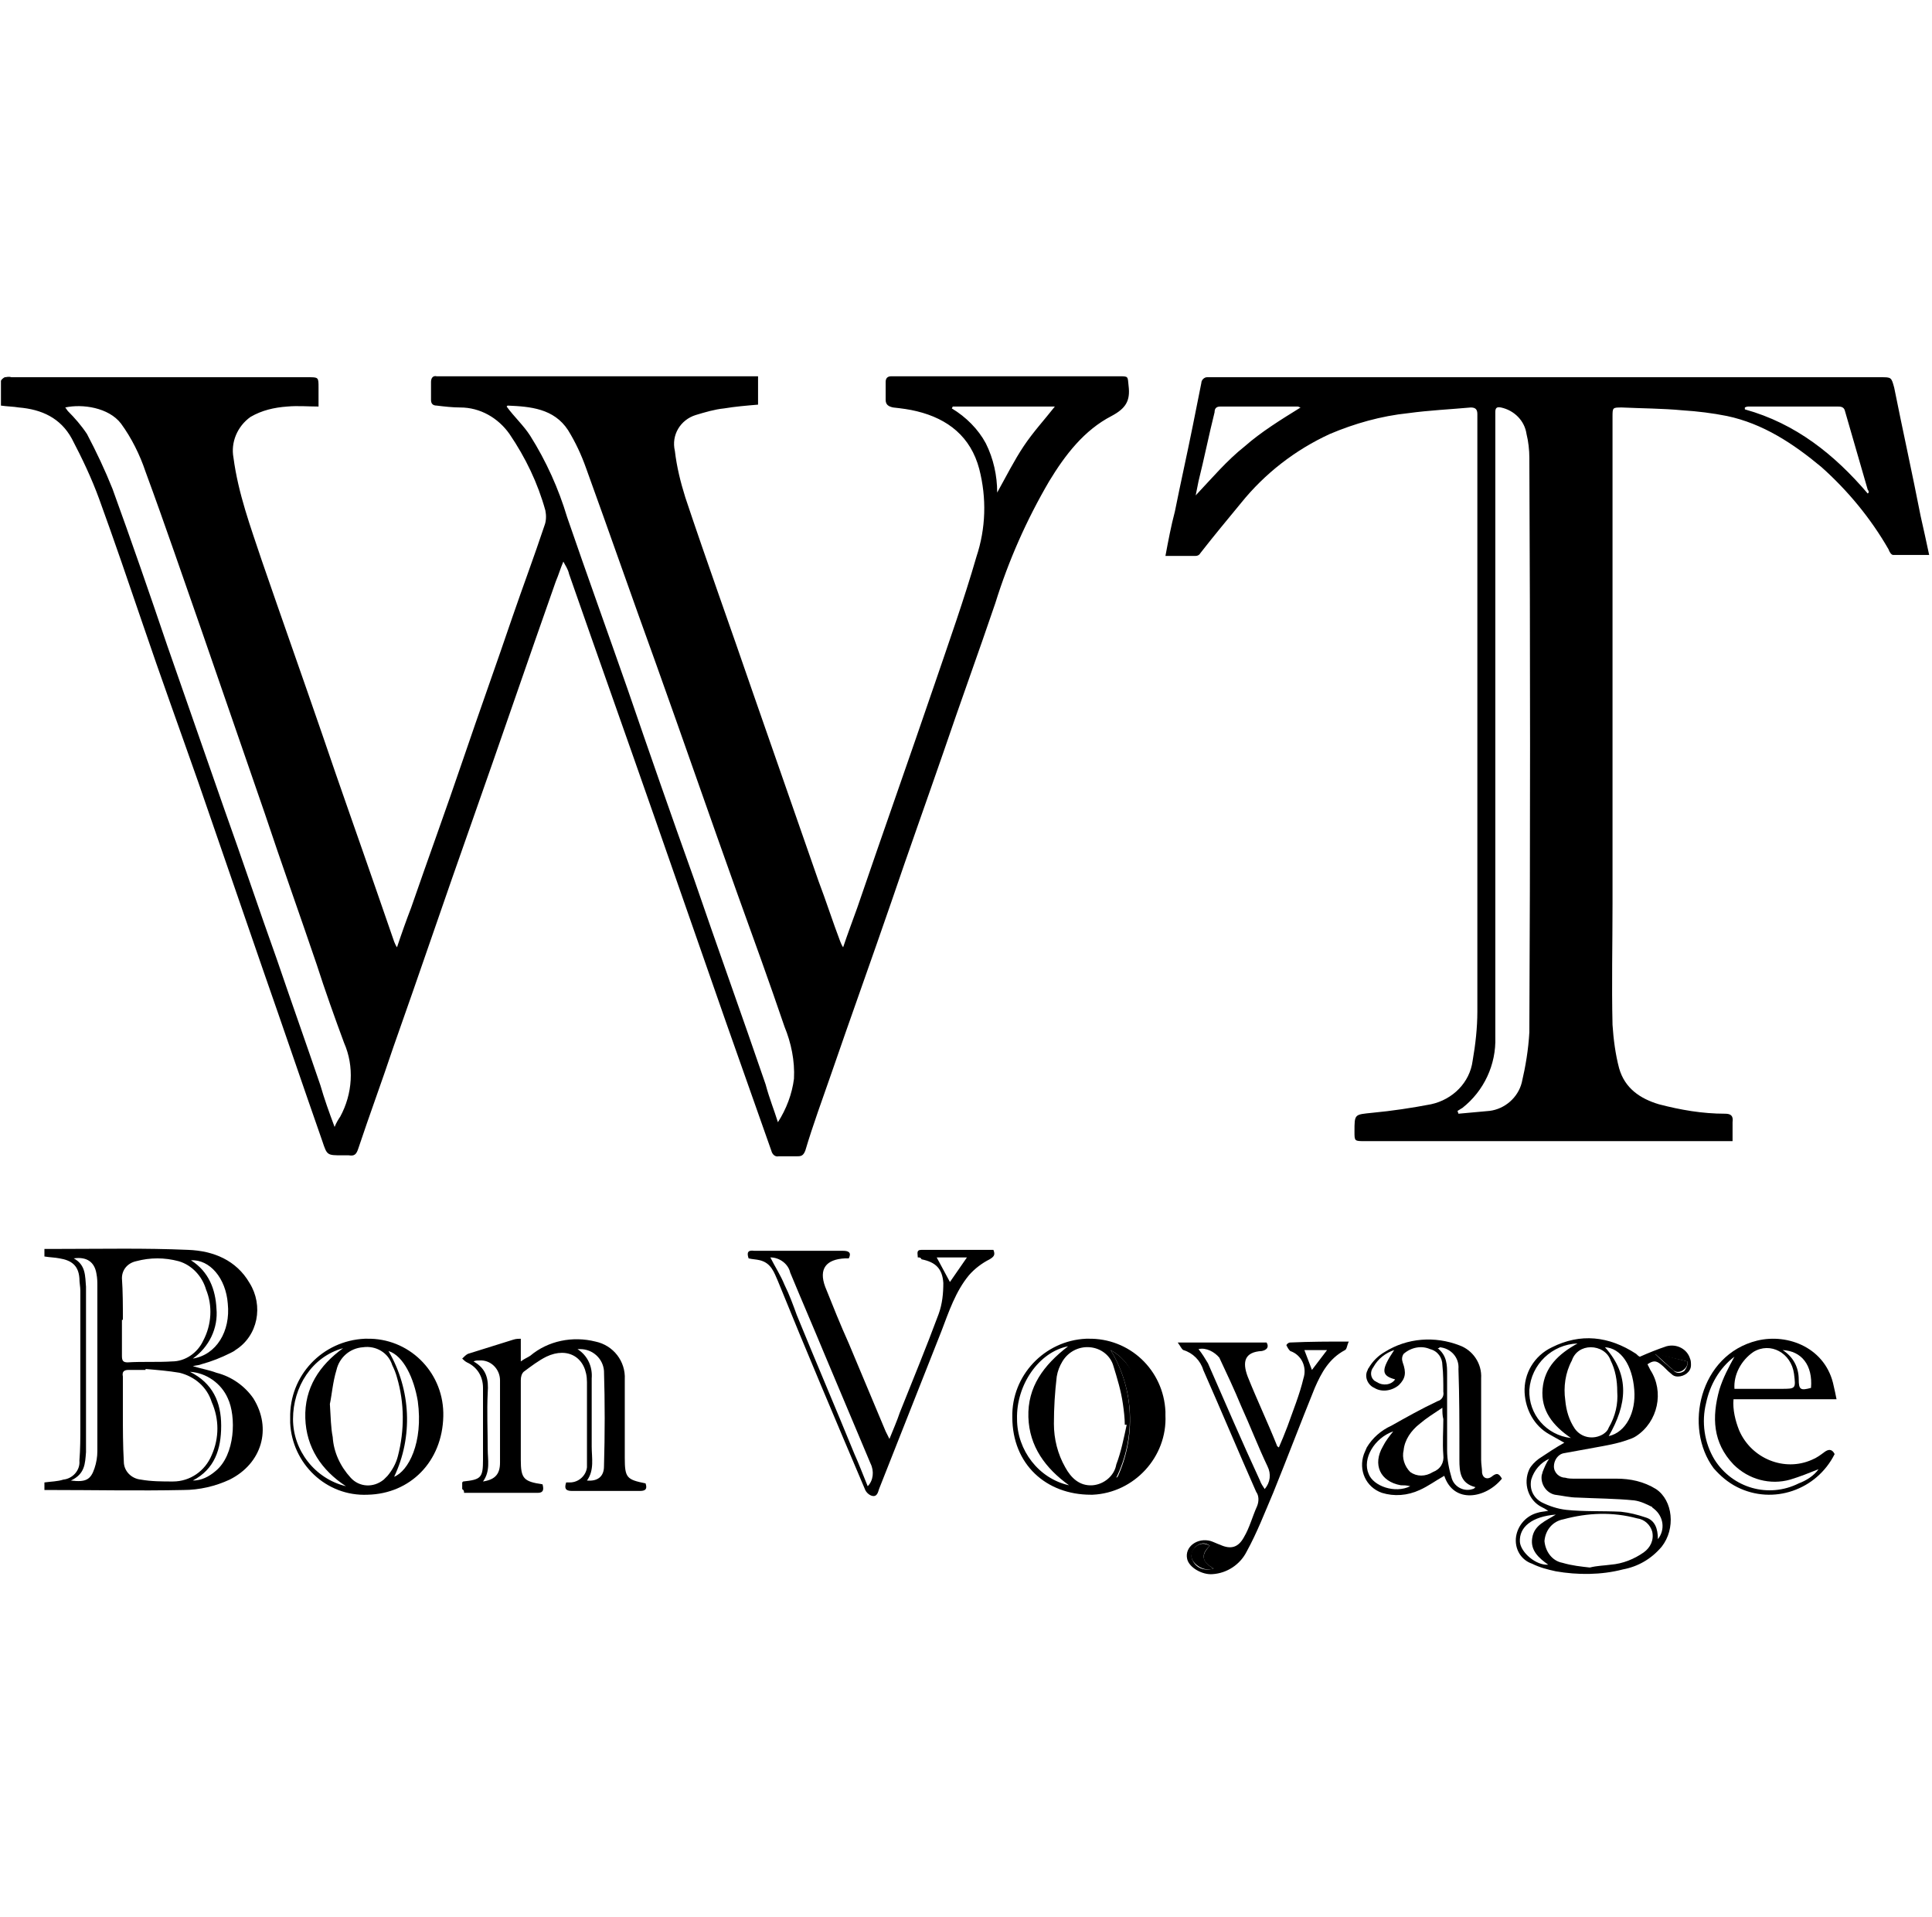 <?xml version="1.0" encoding="utf-8"?>
<!-- Generator: Adobe Illustrator 21.0.0, SVG Export Plug-In . SVG Version: 6.00 Build 0)  -->
<svg version="1.1" id="Group_2" xmlns="http://www.w3.org/2000/svg" xmlns:xlink="http://www.w3.org/1999/xlink" x="0px" y="0px"
	 viewBox="0 0 204.4 202.8" style="enable-background:new 0 0 204.4 202.8;" xml:space="preserve">
<path id="Path_184" d="M42,100.2c0.5-1.5,1-2.9,1.5-4.2c1.8-5.2,3.7-10.4,5.5-15.7c1.7-5,3.5-10,5.2-15c1.1-3.2,2.3-6.4,3.4-9.7
	c0.2-0.5,0.2-1.1,0.1-1.6c-0.8-2.9-2.1-5.6-3.8-8.1c-1.2-1.7-3.1-2.8-5.2-2.8c-0.8,0-1.7-0.1-2.5-0.2c-0.4,0-0.6-0.2-0.6-0.6
	c0-0.6,0-1.3,0-1.9c0-0.4,0.2-0.7,0.6-0.6c0.1,0,0.2,0,0.4,0H79h1.2v3c-1.2,0.1-2.4,0.2-3.6,0.4c-1,0.1-2,0.4-3,0.7
	c-1.6,0.5-2.6,2.1-2.2,3.8c0.2,1.7,0.6,3.3,1.1,4.9c2.3,6.9,4.8,13.8,7.2,20.8c2.3,6.6,4.6,13.2,6.9,19.8c0.8,2.1,1.5,4.3,2.3,6.4
	c0.1,0.2,0.1,0.3,0.3,0.6c0.5-1.5,1-2.8,1.5-4.2c2.7-7.9,5.5-15.8,8.2-23.7c1.5-4.4,3.1-8.9,4.4-13.4c1-3,1.1-6.2,0.3-9.3
	c-0.9-3.4-3.3-5.3-6.6-6.1c-0.8-0.2-1.6-0.3-2.5-0.4c-0.5-0.1-0.8-0.3-0.8-0.8c0-0.6,0-1.2,0-1.9c0-0.4,0.2-0.6,0.6-0.6
	c0.2,0,0.5,0,0.7,0c7.8,0,15.6,0,23.4,0c1,0,0.9,0,1,1c0.2,1.6-0.3,2.4-1.8,3.2c-2.9,1.5-4.9,4.1-6.6,6.9c-2.4,4.1-4.3,8.4-5.7,12.9
	c-1.8,5.3-3.7,10.5-5.5,15.8c-1.8,5.2-3.7,10.5-5.5,15.8c-2.1,6.1-4.3,12.2-6.4,18.3c-0.9,2.6-1.9,5.3-2.7,8
	c-0.2,0.5-0.4,0.6-0.8,0.6c-0.7,0-1.3,0-2,0c-0.4,0.1-0.7-0.2-0.8-0.6c-1.6-4.5-3.2-9.1-4.8-13.6c-2.5-7.2-5-14.3-7.5-21.5
	c-3-8.6-6.1-17.3-9.1-25.9c-0.1-0.5-0.4-0.9-0.6-1.3c-0.3,0.7-0.5,1.4-0.8,2.1c-3,8.5-5.9,17-8.9,25.5c-2.8,7.9-5.5,15.9-8.3,23.8
	c-1.2,3.6-2.5,7.1-3.7,10.7c-0.2,0.6-0.4,0.8-1,0.7c-0.2,0-0.5,0-0.7,0c-1.6,0-1.6,0-2.1-1.5c-2.1-6-4.1-11.9-6.2-17.9
	c-2.3-6.7-4.6-13.3-6.9-20C19,77.1,17,71.6,15.1,66c-1.5-4.4-3-8.8-4.6-13.2c-0.8-2.2-1.8-4.3-2.9-6.4c-1.2-2.2-3.2-3.1-5.6-3.3
	c-0.6-0.1-1.2-0.1-1.9-0.2c0-0.9,0-1.8,0-2.6c0-0.1,0.2-0.3,0.4-0.4c0.2,0,0.4-0.1,0.7,0h31.4c1.1,0,1.1,0,1.1,1.1c0,0.6,0,1.2,0,2
	c-1.1,0-2.2-0.1-3.3,0c-1.4,0.1-2.7,0.4-3.9,1.1c-1.4,1-2.1,2.7-1.8,4.3c0.5,3.8,1.8,7.3,3,10.9c2.1,6.1,4.3,12.3,6.4,18.4
	c1.9,5.6,3.9,11.2,5.8,16.7c0.6,1.7,1.2,3.5,1.8,5.2C41.8,99.8,41.8,99.9,42,100.2z M82.3,118.7c0.9-1.4,1.5-3,1.7-4.6
	c0.1-1.9-0.3-3.8-1-5.5c-1.6-4.7-3.3-9.4-5-14.1c-2.9-8.1-5.7-16.2-8.6-24.3c-2.5-6.9-4.9-13.8-7.4-20.7c-0.5-1.4-1.1-2.7-1.9-4
	c-1.5-2.3-4-2.5-6.4-2.6c0,0-0.1,0.1-0.1,0.1c0.8,1.1,1.8,2,2.5,3.1c1.7,2.7,3,5.6,3.9,8.6c2.1,6.1,4.3,12.2,6.4,18.2
	c2.3,6.7,4.6,13.3,7,20c2.5,7.3,5.1,14.5,7.6,21.8C81.4,116.2,81.9,117.4,82.3,118.7z M35.4,119.2c0.2-0.5,0.4-0.8,0.6-1.1
	c1.3-2.4,1.5-5.3,0.4-7.8c-1-2.7-2-5.5-2.9-8.3c-1.8-5.3-3.7-10.6-5.5-16c-2.2-6.4-4.4-12.7-6.6-19.1c-2-5.7-3.9-11.3-6-17
	c-0.6-1.8-1.5-3.6-2.6-5.1c-1.3-1.7-4.1-2.1-5.9-1.7c0.1,0.1,0.2,0.3,0.3,0.4c0.7,0.7,1.4,1.5,2,2.4c1,1.9,1.9,3.8,2.7,5.8
	c2,5.5,3.9,11,5.8,16.6c2,5.7,4,11.5,6,17.2c1.9,5.3,3.7,10.7,5.6,16c1.5,4.4,3.1,8.9,4.6,13.3C34.3,116.2,34.8,117.6,35.4,119.2
	L35.4,119.2z M100.8,43l-0.1,0.2c1.5,0.9,2.8,2.2,3.6,3.7c0.8,1.6,1.2,3.4,1.2,5.2c1-1.8,1.8-3.4,2.8-4.9c1-1.5,2.2-2.8,3.3-4.2
	L100.8,43z"/>
<path id="Path_185" d="M183.3,120.7h-0.8c-12.7,0-25.4,0-38.1,0c-1.1,0-1.1,0-1.1-1c0-1.9,0-1.8,1.9-2c2.1-0.2,4.1-0.5,6.2-0.9
	c2.3-0.5,4.1-2.3,4.4-4.6c0.3-1.7,0.5-3.5,0.5-5.2c0-20.9,0-41.7,0-62.6c0-0.2,0-0.4,0-0.6c0-0.5-0.2-0.7-0.7-0.7
	c-2.2,0.2-4.4,0.3-6.6,0.6c-2.9,0.3-5.7,1.1-8.3,2.2c-3.7,1.7-6.9,4.2-9.4,7.3c-1.4,1.7-2.9,3.5-4.3,5.3c-0.1,0.2-0.3,0.3-0.5,0.3
	c-1.1,0-2.1,0-3.2,0c0.3-1.6,0.6-3.2,1-4.7c0.6-3,1.3-6.1,1.9-9.1c0.3-1.5,0.6-3,0.9-4.5c0-0.3,0.3-0.6,0.6-0.6c0,0,0.1,0,0.1,0
	c0.5,0,1,0,1.5,0H199c1.1,0,1.1,0,1.4,1.1c0.9,4.5,1.9,9,2.8,13.6c0.3,1.3,0.6,2.7,0.9,4.1c-1.3,0-2.6,0-3.8,0
	c-0.2,0-0.4-0.3-0.5-0.6c-1.9-3.3-4.3-6.2-7.1-8.7c-3-2.5-6.2-4.6-10-5.4c-1.5-0.3-3.1-0.5-4.7-0.6c-2.1-0.2-4.3-0.2-6.4-0.3
	c-1,0-1,0-1,1c0,17.2,0,34.4,0,51.5c0,4.3-0.1,8.5,0,12.8c0.1,1.5,0.3,3.1,0.7,4.6c0.6,2.1,2.2,3.2,4.2,3.8c2.3,0.6,4.6,1,7,1
	c0.6,0,0.9,0.2,0.8,0.9C183.3,119.2,183.3,119.9,183.3,120.7z M154.2,117.5l0.1,0.3c1.1-0.1,2.2-0.2,3.3-0.3c1.6-0.2,3-1.4,3.4-3
	c0.4-1.7,0.7-3.5,0.8-5.3c0.1-20.3,0.1-40.5,0-60.8c0-0.8-0.1-1.7-0.3-2.5c-0.2-1.4-1.3-2.5-2.7-2.8c-0.5-0.1-0.6,0.1-0.6,0.5
	c0,0.2,0,0.5,0,0.7c0,14.6,0,29.2,0,43.8c0,7.2,0,14.4,0,21.6c0.1,2.9-1.2,5.7-3.5,7.5C154.5,117.3,154.4,117.4,154.2,117.5z
	 M197.6,52.2l0.1-0.1c0-0.1,0-0.2-0.1-0.3c-0.8-2.8-1.6-5.5-2.4-8.3c-0.1-0.5-0.5-0.5-0.8-0.5c-3.1,0-6.2,0-9.3,0
	c-0.2,0-0.3,0-0.5,0.1l0,0.2C190,44.8,194.1,48.1,197.6,52.2z M137.6,43.1c-0.1,0-0.2-0.1-0.3-0.1c-2.7,0-5.5,0-8.2,0
	c-0.5,0-0.6,0.3-0.6,0.6c-0.6,2.4-1.1,4.9-1.7,7.3c-0.1,0.5-0.2,1-0.3,1.5c1.7-1.8,3.3-3.7,5.2-5.2
	C133.4,45.7,135.5,44.4,137.6,43.1L137.6,43.1z"/>
<path id="Path_186" d="M4.7,157.6l0-0.8c0.7-0.1,1.4-0.1,2-0.3c1-0.1,1.8-1,1.7-2c0.1-1.2,0.1-2.4,0.1-3.6c0-4.8,0-9.6,0-14.4
	c0-0.4-0.1-0.8-0.1-1.3c-0.1-1.4-0.9-1.9-2.1-2.1c-0.5-0.1-1-0.1-1.6-0.2v-0.8c0.5,0,1,0,1.6,0c4.5,0,9-0.1,13.6,0.1
	c2.7,0.1,5.1,1.1,6.5,3.5c1.5,2.4,0.9,5.6-1.5,7.1c-0.1,0.1-0.3,0.2-0.5,0.3c-1,0.5-2,0.9-3.1,1.2c-0.2,0.1-0.5,0.1-0.9,0.2
	c1,0.3,1.7,0.4,2.5,0.7c1.6,0.4,3,1.4,3.9,2.7c2,3.2,0.9,6.9-2.5,8.6c-1.5,0.7-3.2,1.1-4.9,1.1c-4.7,0.1-9.4,0-14.1,0
	C5.2,157.6,5,157.6,4.7,157.6z M15.4,144.8l0,0.1c-0.6,0-1.2,0-1.8,0c-0.5,0-0.7,0.2-0.6,0.7c0,1.2,0,2.5,0,3.7c0,1.8,0,3.6,0.1,5.3
	c0,1,0.8,1.8,1.8,1.9c1.1,0.2,2.3,0.2,3.4,0.2c1.8,0,3.4-1.1,4.1-2.8c0.8-1.8,0.8-3.8,0-5.6c-0.5-1.6-1.8-2.7-3.4-3.1
	C17.8,145,16.6,144.9,15.4,144.8L15.4,144.8z M13,139.6h-0.1c0,1.3,0,2.5,0,3.8c0,0.5,0.1,0.7,0.6,0.7c1.6-0.1,3.2,0,4.7-0.1
	c1.4,0,2.7-0.9,3.3-2.2c0.9-1.7,1-3.7,0.3-5.4c-0.4-1.4-1.5-2.6-2.9-3c-1.5-0.4-3-0.4-4.5,0c-0.9,0.2-1.5,0.9-1.5,1.8
	C13,136.6,13,138.1,13,139.6L13,139.6z M7.5,156.6c1.6,0.2,2.1-0.1,2.5-1.3c0.2-0.6,0.3-1.2,0.3-1.8c0-5.8,0-11.7,0-17.5
	c0-0.4,0-0.8-0.1-1.3c-0.2-1.2-1-1.8-2.4-1.6c1.3,0.7,1.2,1.9,1.3,3c0,5.8,0,11.7,0,17.5C9,154.8,9,155.9,7.5,156.6L7.5,156.6z
	 M20.1,145.1c2.4,1.2,3.3,3.2,3.3,5.7c0,2.5-0.7,4.6-3,5.8c0.9,0,1.7-0.4,2.4-1c2.1-1.7,2.2-5.8,1.3-7.7
	C23.4,146.3,21.8,145.2,20.1,145.1L20.1,145.1z M20.4,143.7c2.5-0.4,4-2.9,3.7-5.8c-0.2-2.7-1.9-4.7-3.9-4.6
	c1.9,1.2,2.6,3.1,2.7,5.1C23.1,140.5,22.1,142.5,20.4,143.7L20.4,143.7z"/>
<path id="Path_187" d="M173.5,143.5c0.9-0.4,1.9-0.8,2.8-1.1c1.1-0.3,2.2,0.3,2.5,1.3c0.1,0.2,0.1,0.5,0.1,0.7
	c0,0.7-0.7,1.2-1.4,1.2c-0.3,0-0.5-0.1-0.7-0.3c-0.4-0.3-0.7-0.7-1.1-1c-0.5-0.4-0.8-0.4-1.4,0c0.1,0.2,0.2,0.4,0.3,0.6
	c1.5,2.3,0.8,5.5-1.5,7c-0.3,0.2-0.6,0.3-0.9,0.4c-1.1,0.4-2.3,0.6-3.4,0.8c-1.1,0.2-2.2,0.4-3.3,0.6c-0.7,0.1-1.1,0.8-1.1,1.4
	c0,0.7,0.6,1.2,1.2,1.2c0.3,0.1,0.7,0.1,1,0.1c1.5,0,2.9,0,4.4,0c1.5,0,2.9,0.3,4.2,1.1c1.8,1.2,2.1,4.2,0.6,6.1
	c-1.1,1.3-2.5,2.1-4.1,2.4c-2.3,0.6-4.8,0.6-7.1,0.2c-0.9-0.2-1.7-0.4-2.5-0.8c-1.2-0.4-1.9-1.6-1.7-2.9c0.2-1.2,1.1-2.2,2.3-2.5
	c0.3-0.1,0.6-0.1,1.1-0.2c-0.3-0.2-0.5-0.3-0.7-0.4c-1.4-0.7-2-2.5-1.3-4c0.2-0.4,0.6-0.8,1-1.1c0.9-0.6,1.8-1.2,2.7-1.7
	c-0.5-0.3-1.1-0.6-1.6-0.9c-1.6-0.9-2.5-2.6-2.6-4.4c-0.1-2,1-3.9,2.9-4.8c3-1.5,6-1.2,8.9,0.7C173.2,143.3,173.4,143.5,173.5,143.5
	z M168.2,165.8L168.2,165.8c0.8-0.2,1.5-0.2,2.2-0.3c1.3-0.1,2.5-0.6,3.5-1.3c0.7-0.5,1.1-1.3,0.9-2.2c-0.2-0.7-0.8-1.3-1.6-1.4
	c-2.6-0.7-5.2-0.6-7.8,0.1c-1.1,0.2-1.9,1.1-2,2.3c0.1,1.1,0.8,2.1,1.9,2.3C166.3,165.6,167.3,165.7,168.2,165.8L168.2,165.8z
	 M170.4,143.9c-0.3-0.9-1.2-1.4-2.1-1.4c-0.9,0-1.7,0.5-2,1.4c-0.7,1.3-0.9,2.8-0.7,4.2c0.1,1.1,0.4,2.1,1,3c0.7,1,2,1.2,3,0.6
	c0.3-0.2,0.5-0.4,0.6-0.7c0.7-1.2,1-2.5,0.9-3.8C171.1,146,170.9,144.9,170.4,143.9z M163.9,154.3c-0.9,0.4-1.6,1.2-1.9,2.2
	c-0.2,1,0.2,1.9,1.1,2.4c0.8,0.4,1.7,0.7,2.6,0.8c1.9,0.2,3.8,0.1,5.8,0.2c0.9,0.1,1.7,0.3,2.6,0.6c1,0.3,1.3,1.2,1.3,2.3
	c0.8-1,0.6-2.4-0.4-3.2c-0.1-0.1-0.2-0.1-0.2-0.2c-0.6-0.3-1.2-0.6-1.9-0.7c-2-0.2-4-0.2-6-0.3c-0.8,0-1.6-0.2-2.4-0.3
	c-0.9-0.2-1.5-1.1-1.4-2c0-0.1,0.1-0.3,0.1-0.4C163.4,155.2,163.6,154.7,163.9,154.3L163.9,154.3z M166.2,152.1
	c-1.9-1.3-3.2-2.9-3-5.2c0.2-2.3,1.7-3.7,3.7-4.8c-2.7,0.1-4.9,2.2-5.1,4.9C161.7,149.6,163.6,151.8,166.2,152.1L166.2,152.1z
	 M170.2,151.9c1.8-0.4,2.9-2.5,2.7-4.9c-0.2-2.6-1.4-4.4-3.1-4.5C172.5,145.5,172.1,148.6,170.2,151.9L170.2,151.9z M164.6,160.2
	c-2.5,0.2-3.9,1.3-3.8,2.9c0.1,1.1,1.7,2.5,3,2.4c-1-0.7-1.9-1.5-1.7-2.8C162.3,161.3,163.5,160.9,164.6,160.2L164.6,160.2z
	 M178.5,144l-3.4-0.8c0.7,0.7,1.3,1.2,1.9,1.7c0.3,0.4,0.8,0.4,1.2,0.1C178.5,144.6,178.6,144.2,178.5,144L178.5,144z"/>
<path id="Path_188" d="M97.1,133c0-0.4-0.2-0.8,0.4-0.8c2.5,0,5.1,0,7.6,0c0.2,0.5,0.1,0.7-0.4,1c-0.8,0.4-1.6,1-2.2,1.7
	c-1.4,1.7-2.1,3.8-2.9,5.9c-2.2,5.6-4.4,11.1-6.6,16.7c-0.1,0.3-0.2,0.9-0.8,0.7c-0.3-0.1-0.6-0.4-0.7-0.7c-3.1-7.3-6.2-14.6-9.2-22
	c-0.4-0.9-0.7-1.9-1.9-2.2c-0.4-0.1-0.8-0.1-1.2-0.2c-0.2-0.6-0.1-0.9,0.6-0.8c3.1,0,6.3,0,9.4,0c0.6,0,0.9,0.2,0.6,0.8
	c-0.1,0-0.3,0-0.4,0c-2,0.1-2.8,1.1-2.1,3c0.8,2,1.6,4,2.5,6c1.3,3.1,2.6,6.2,3.9,9.3c0.1,0.2,0.2,0.4,0.4,0.8
	c0.4-1,0.8-1.9,1.1-2.8c1.4-3.5,2.8-6.9,4.1-10.4c0.4-1.1,0.5-2.2,0.5-3.3c-0.1-1.5-0.8-2.2-2.3-2.5C97.4,133,97.3,133,97.1,133z
	 M81.5,133c0.5,1,1.1,1.9,1.5,2.9c0.5,1,0.9,2.1,1.3,3.2c2,4.9,4.1,9.8,6.1,14.7c0.5,1.1,0.9,2.2,1.4,3.4c0.6-0.6,0.7-1.6,0.3-2.4
	c-1.6-3.8-3.2-7.6-4.8-11.4c-1.2-2.9-2.5-5.9-3.7-8.8C83.4,133.7,82.5,133,81.5,133L81.5,133z M99.1,133l1.4,2.6l1.8-2.6H99.1
	L99.1,133z"/>
<path id="Path_189" d="M48.9,157.5v-0.7c0,0,0.1-0.1,0.1-0.1c1.9-0.2,2.1-0.4,2.1-2.3c0-2.5,0-5.1,0-7.6c0-1.2-0.6-2.2-1.7-2.7
	c-0.2-0.1-0.4-0.3-0.5-0.4c0.2-0.2,0.4-0.4,0.6-0.5c1.6-0.5,3.2-1,4.8-1.5c0.3-0.1,0.6-0.1,0.8-0.1v2.4c0.4-0.3,0.7-0.4,1-0.6
	c1.9-1.6,4.5-2.1,6.9-1.5c1.9,0.4,3.2,2.1,3.1,4c0,2.5,0,5,0,7.6v0.7c0,2.1,0.2,2.3,2.2,2.7c0.2,0.6,0,0.8-0.6,0.8
	c-2.4,0-4.8,0-7.2,0c-0.7,0-0.8-0.3-0.6-0.9c0.1,0,0.3,0,0.4,0c0.9,0,1.7-0.7,1.8-1.6c0-0.1,0-0.2,0-0.3c0-2.9,0-5.8,0-8.7
	c0-2.6-2-3.8-4.3-2.7c-0.8,0.4-1.6,1-2.4,1.6c-0.2,0.2-0.3,0.5-0.3,0.9c0,2.8,0,5.6,0,8.4c0,2,0.3,2.3,2.3,2.6
	c0.1,0.4,0.2,0.9-0.5,0.9c-2.6,0-5.2,0-7.8,0C49.1,157.6,49,157.6,48.9,157.5z M61.1,142.7c1.1,0.7,1.6,1.9,1.5,3.1
	c0,2.4,0,4.8,0,7.2c0,1.2,0.3,2.5-0.5,3.6c1.1,0.1,1.8-0.4,1.8-1.5c0.1-3.4,0.1-6.8,0-10.1c-0.1-1.3-1.2-2.3-2.5-2.3
	C61.3,142.7,61.2,142.7,61.1,142.7L61.1,142.7z M50.1,144c1.4,0.8,1.6,1.9,1.5,3.3c-0.1,2,0,4,0,6c0,1.1,0.3,2.3-0.5,3.4
	c1.3-0.2,1.8-0.8,1.8-2c0-2.9,0-5.8,0-8.7c0-1.2-1-2.2-2.2-2.1C50.5,143.9,50.3,143.9,50.1,144L50.1,144z"/>
<path id="Path_190" d="M142.7,141.9c-0.2,0.4-0.2,0.8-0.4,0.9c-1.7,0.9-2.5,2.4-3.2,4c-1.5,3.7-2.9,7.4-4.4,11.1
	c-0.9,2.1-1.7,4.2-2.8,6.2c-0.7,1.4-2.1,2.3-3.6,2.4c-1.1,0.1-2.5-0.7-2.7-1.6c-0.3-1.3,1.1-2.3,2.5-1.9c0.3,0.1,0.7,0.3,1,0.4
	c1.1,0.5,1.9,0.3,2.5-0.8c0.6-1,0.9-2.2,1.4-3.3c0.2-0.5,0.2-1.1-0.1-1.5c-1.9-4.3-3.7-8.6-5.6-12.9c-0.3-1-1.1-1.8-2.1-2.1
	c-0.2-0.1-0.3-0.4-0.6-0.8h9.4c0.3,0.5,0,0.8-0.5,0.9c-1.8,0.1-2.1,1.1-1.5,2.7c1,2.5,2.1,4.8,3.1,7.3c0,0.1,0.1,0.1,0.2,0.2
	c0.3-0.7,0.6-1.4,0.9-2.2c0.6-1.7,1.3-3.4,1.7-5.1c0.4-1.2-0.2-2.5-1.4-2.9c-0.2-0.2-0.3-0.4-0.4-0.6c0-0.1,0.2-0.3,0.4-0.3
	C138.7,141.9,140.6,141.9,142.7,141.9z M126.8,142.7c0.4,0.5,0.7,1,1,1.5c1.8,4.1,3.6,8.3,5.5,12.4c0.1,0.3,0.3,0.6,0.5,0.9
	c0.6-0.7,0.7-1.6,0.3-2.4c-1-2.1-1.8-4.2-2.8-6.4c-0.7-1.7-1.5-3.4-2.3-5.1C128.5,143,127.6,142.5,126.8,142.7L126.8,142.7z
	 M128,163.5c-0.5-0.4-1.1-0.3-1.5,0.1c-0.4,0.4-0.6,1-0.3,1.5c0.4,0.8,1.3,1.1,2.2,0.8C127.3,165.3,126.9,164.6,128,163.5L128,163.5
	z M138.8,144.9l1.6-2.1H138L138.8,144.9z"/>
<path id="Path_191" d="M123.3,149.7c0.2,4.4-3.3,8.2-7.7,8.4c-0.1,0-0.2,0-0.2,0c-4.7,0-8.3-3.2-8.3-8.2c-0.1-4.4,3.4-8.1,7.8-8.3
	c0.1,0,0.2,0,0.2,0c4.4-0.1,8,3.3,8.2,7.7C123.3,149.4,123.3,149.5,123.3,149.7z M119.2,150.7l-0.2,0c0-0.7-0.1-1.5-0.2-2.2
	c-0.2-1.4-0.6-2.7-1-4c-0.3-1.1-1.3-1.9-2.5-2c-1.2-0.1-2.3,0.5-2.9,1.5c-0.3,0.5-0.5,1-0.6,1.6c-0.2,1.7-0.3,3.3-0.3,5
	c0,1.6,0.4,3.2,1.2,4.6c0.6,1.1,1.5,2,2.9,1.9c1.2-0.1,2.3-1,2.5-2.2C118.6,153.6,118.9,152.1,119.2,150.7L119.2,150.7z M113,142.4
	c-3.1,0.6-5.5,4.1-5.4,7.7c0,3.3,2.3,6.3,5.5,7c-2.5-1.8-4.2-4.1-4.3-7.2C108.7,146.7,110.4,144.4,113,142.4L113,142.4z
	 M117.5,142.8c2.5,4.1,2.7,9.2,0.6,13.5c0.9-0.5,1.6-1.3,1.9-2.2c1.1-2.8,1-5.9-0.2-8.7C119.4,144.3,118.6,143.4,117.5,142.8
	L117.5,142.8z"/>
<path id="Path_192" d="M38.8,141.6c4.4-0.1,8,3.4,8.1,7.8c0,0.1,0,0.3,0,0.4c-0.1,4.8-3.5,8.2-8,8.3c-4.4,0.2-8-3.3-8.2-7.6
	c0-0.2,0-0.3,0-0.5c-0.1-4.5,3.4-8.2,7.9-8.4C38.6,141.6,38.7,141.6,38.8,141.6z M34.9,148.5C35,150,35,151,35.2,152
	c0.1,1.6,0.8,3.1,1.9,4.3c0.9,1,2.4,1.1,3.5,0.2c0.1-0.1,0.2-0.2,0.4-0.4c0.5-0.6,0.9-1.3,1.1-2.1c0.7-2.7,0.7-5.6-0.1-8.3
	c-0.1-0.4-0.3-0.9-0.5-1.3c-0.4-1.3-1.7-2.1-3.1-1.9c-1.4,0.1-2.5,1.1-2.8,2.4C35.2,146.2,35.1,147.6,34.9,148.5L34.9,148.5z
	 M36.6,157.2c-2.6-1.7-4.2-4.1-4.3-7.2c-0.1-3.2,1.5-5.6,4-7.4c-3.3,0.9-5.3,4.1-5.3,7.5C31,153.4,33.3,156.4,36.6,157.2L36.6,157.2
	z M41.1,142.9c2.4,4.1,2.6,9.1,0.6,13.3c1.5-0.6,3.1-3.6,2.5-8C43.8,145.8,42.7,143.4,41.1,142.9L41.1,142.9z"/>
<path id="Path_193" d="M158.9,156.4c-1.7,2.1-5.1,2.7-6.1-0.3c-0.9,0.5-1.7,1.1-2.6,1.5c-1.3,0.6-2.7,0.7-4,0.3
	c-1.7-0.6-2.5-2.4-1.9-4.1c0.1-0.2,0.2-0.5,0.3-0.7c0.6-1,1.5-1.8,2.6-2.3c1.6-0.9,3.2-1.8,4.9-2.6c0.4-0.1,0.7-0.5,0.6-1
	c0-0.9,0-1.9-0.1-2.8c0-0.8-0.5-1.5-1.3-1.7c-0.9-0.4-2-0.2-2.8,0.5c-0.2,0.3-0.2,0.6-0.1,0.9c0.4,1.1,0.3,1.7-0.4,2.4
	c-0.7,0.6-1.8,0.8-2.6,0.3c-0.7-0.3-1.1-1.2-0.7-1.9c0-0.1,0.1-0.2,0.1-0.2c0.4-0.7,1-1.3,1.7-1.7c2.4-1.5,5.3-1.7,7.9-0.7
	c1.4,0.5,2.4,1.9,2.3,3.5c0,2.9,0,5.7,0,8.6c0,0.5,0.1,0.9,0.1,1.4c0.1,0.6,0.6,0.7,1,0.4C158.4,155.7,158.6,155.9,158.9,156.4z
	 M152.6,148.9c-0.9,0.6-1.7,1.1-2.4,1.7c-0.9,0.7-1.6,1.7-1.7,2.8c-0.2,0.8,0.1,1.7,0.7,2.3c0.7,0.5,1.6,0.5,2.4,0
	c0.8-0.3,1.2-1,1.1-1.8c-0.1-1.3,0-2.6,0-3.8C152.6,149.7,152.6,149.4,152.6,148.9z M152.1,142.6c1,0.8,1,1.8,1,2.8c0,2.7,0,5.3,0,8
	c0,1,0.2,2,0.5,3c0.3,0.9,1.3,1.4,2.2,1.1c0.1,0,0.2-0.1,0.3-0.2c-1.6-0.4-1.7-1.6-1.7-2.9c0-0.3,0-0.6,0-1c0-2.9,0-5.7-0.1-8.6
	c0.1-1.2-0.8-2.2-2-2.3C152.3,142.6,152.2,142.6,152.1,142.6L152.1,142.6z M149.2,157.2c-0.4-0.1-0.7-0.1-1-0.1
	c-2.2-0.4-3-2.2-1.9-4.1c0.3-0.6,0.7-1.1,1.1-1.6c-2,0.7-3.3,2.9-2.6,4.5C145.3,157.2,147.6,158,149.2,157.2L149.2,157.2z
	 M147.5,142.8c-0.9,0.3-1.7,0.9-2.2,1.8c-0.4,0.5-0.3,1.2,0.2,1.5c0.1,0,0.1,0.1,0.2,0.1c0.6,0.4,1.5,0.3,1.9-0.3
	C146.1,145.5,146.1,144.9,147.5,142.8L147.5,142.8z"/>
<path id="Path_194" d="M194.3,148h-10.9c-0.1,1.1,0.2,2.3,0.6,3.3c1.3,3,4.8,4.4,7.7,3.1c0.5-0.2,0.9-0.5,1.3-0.8
	c0.4-0.3,0.8-0.4,1.1,0.2c-1.9,3.8-6.5,5.4-10.3,3.5c-1-0.5-1.8-1.2-2.5-2c-3.2-4.3-1.5-12,4.6-13.5c3.3-0.8,7.3,0.8,8.1,4.8
	C194.1,147,194.2,147.5,194.3,148z M183.5,143.5c-1.6,1.2-2.6,3-3,4.9c-0.5,2-0.2,4.2,0.9,6c1.9,3,5.7,4.1,8.9,2.5
	c0.8-0.3,1.6-0.8,2.1-1.5c-1,0.4-2,0.8-3,1.1c-2.1,0.6-4.4,0-6-1.6c-2.2-2.3-2.3-5-1.5-7.9C182.3,145.7,182.9,144.6,183.5,143.5
	L183.5,143.5z M183.5,146.9h4.9c1.6,0,1.6,0,1.4-1.6c-0.3-2.2-2.5-3.4-4.3-2.3C184.2,143.9,183.4,145.4,183.5,146.9L183.5,146.9z
	 M188.6,142.8c1.1,0.7,1.7,1.8,1.7,3.1c0,1.1,0.2,1.2,1.3,0.9C191.8,144.4,190.6,142.9,188.6,142.8z"/>
<path id="Path_195" d="M178.5,144c0.1,0.2,0,0.6-0.4,0.9c-0.4,0.3-0.9,0.3-1.2-0.1c-0.6-0.5-1.1-1-1.9-1.7L178.5,144z"/>
<path id="Path_196" d="M128,163.5c-1.1,1-0.7,1.8,0.4,2.4c-0.8,0.3-1.7-0.1-2.2-0.8c-0.3-0.5-0.2-1.1,0.3-1.5
	C126.9,163.2,127.5,163.2,128,163.5z"/>
<path id="Path_197" d="M117.5,142.8c1.1,0.6,1.9,1.5,2.4,2.6c1.2,2.8,1.3,5.9,0.2,8.7c-0.3,1-1,1.8-1.9,2.2
	C120.2,152,120,146.9,117.5,142.8z"/>
</svg>
